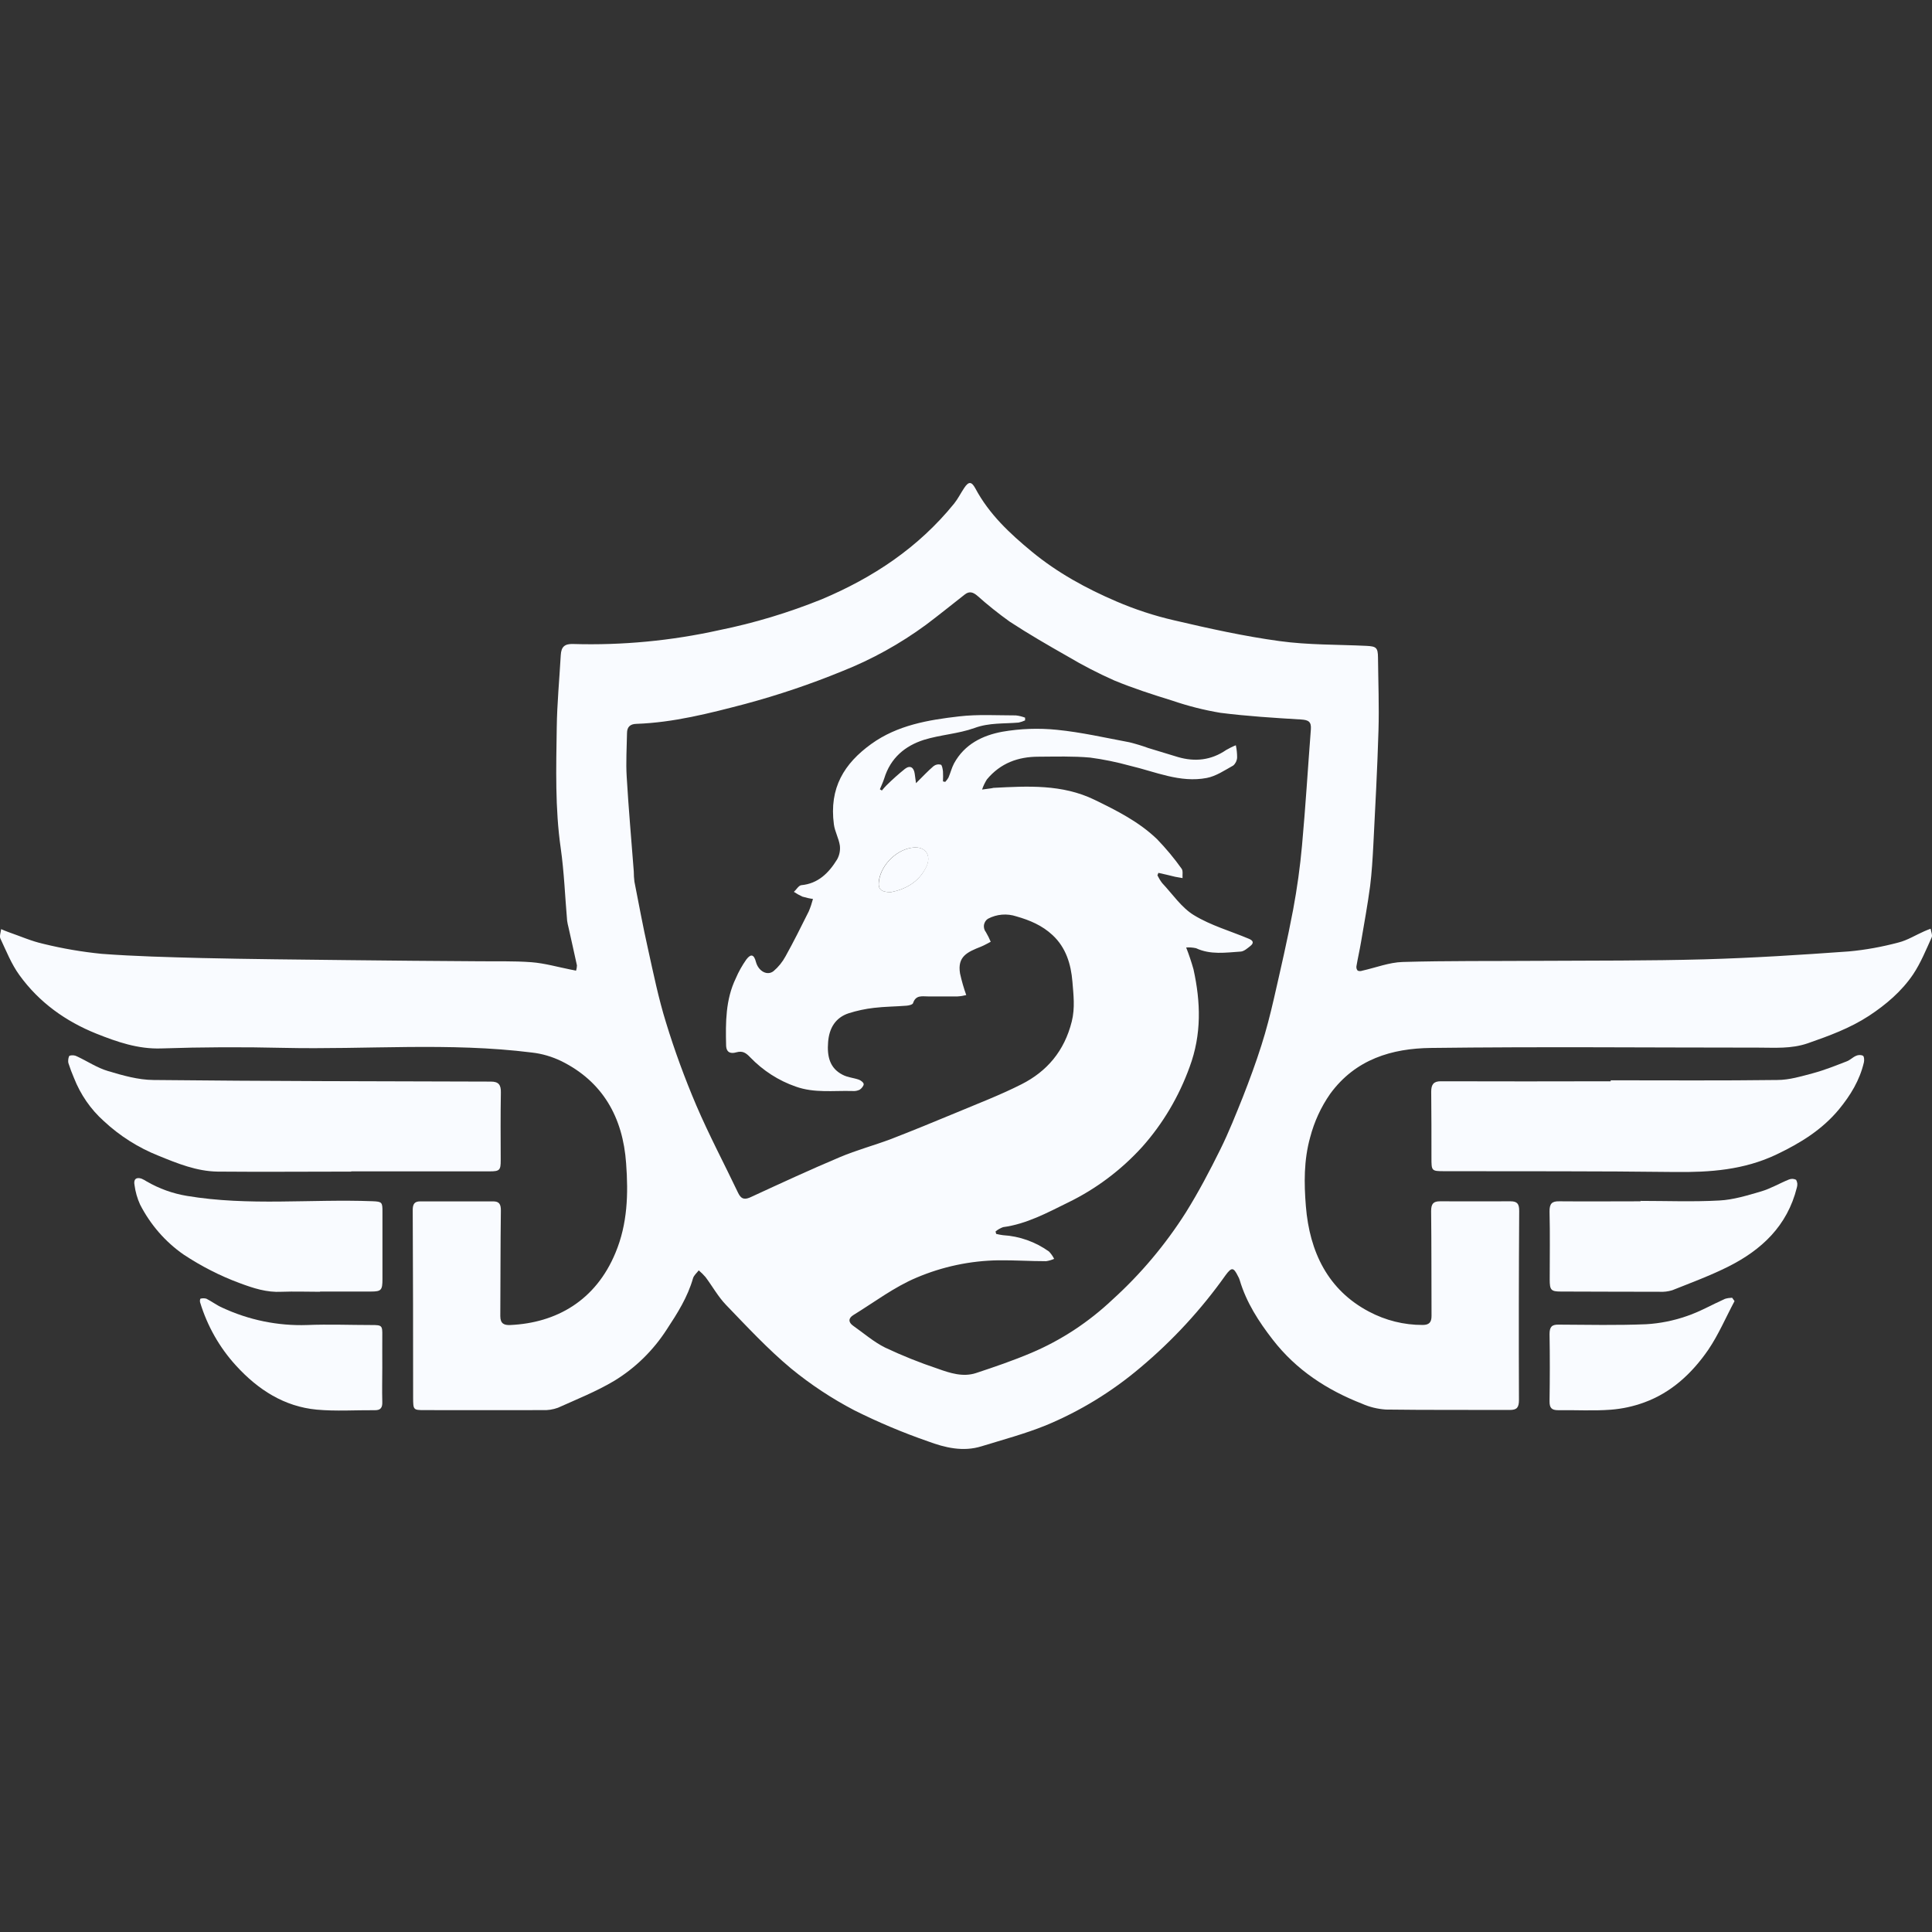 <svg width="24" height="24" viewBox="0 0 24 24" fill="none" xmlns="http://www.w3.org/2000/svg">
<rect x="0" y="0" width="24" height="24" fill="#333333" stroke="none"/>
<path d="M7.156 12.058C7.163 12.037 7.166 12.015 7.167 11.993C7.133 11.835 7.097 11.678 7.062 11.52C7.055 11.493 7.049 11.465 7.045 11.437C7.019 11.138 7.008 10.836 6.966 10.54C6.894 10.04 6.909 9.54 6.916 9.041C6.92 8.739 6.949 8.439 6.966 8.138C6.972 8.034 7.014 7.996 7.122 8C7.73 8.018 8.339 7.96 8.934 7.828C9.369 7.74 9.795 7.611 10.209 7.444C10.846 7.175 11.407 6.805 11.853 6.255C11.901 6.195 11.935 6.125 11.978 6.061C12.033 5.978 12.069 5.981 12.115 6.065C12.287 6.388 12.545 6.628 12.818 6.853C13.137 7.116 13.495 7.311 13.868 7.471C14.099 7.57 14.338 7.649 14.582 7.705C15.017 7.807 15.455 7.904 15.896 7.964C16.252 8.013 16.613 8.006 16.972 8.023C17.096 8.029 17.117 8.044 17.118 8.169C17.121 8.471 17.133 8.774 17.124 9.075C17.11 9.55 17.084 10.025 17.06 10.5C17.051 10.669 17.041 10.839 17.02 11.008C16.989 11.241 16.946 11.473 16.907 11.704C16.89 11.805 16.867 11.903 16.85 12.004C16.849 12.013 16.849 12.023 16.852 12.033C16.855 12.042 16.86 12.051 16.866 12.058C16.885 12.065 16.905 12.065 16.923 12.058C17.09 12.021 17.256 11.955 17.424 11.95C17.981 11.934 18.539 11.94 19.096 11.936C19.79 11.932 20.484 11.936 21.177 11.917C21.774 11.9 22.371 11.862 22.966 11.819C23.175 11.8 23.381 11.762 23.584 11.708C23.695 11.68 23.798 11.615 23.905 11.568C23.931 11.556 23.957 11.547 23.983 11.537C23.988 11.574 24.009 11.618 23.996 11.645C23.925 11.801 23.86 11.962 23.766 12.103C23.622 12.316 23.428 12.48 23.217 12.619C22.981 12.773 22.721 12.868 22.457 12.96C22.251 13.031 22.048 13.014 21.843 13.014C20.486 13.014 19.129 13.001 17.773 13.018C17.295 13.024 16.84 13.155 16.524 13.588C16.41 13.751 16.326 13.934 16.275 14.129C16.196 14.413 16.199 14.701 16.222 14.984C16.268 15.553 16.497 16.025 17.005 16.293C17.212 16.403 17.441 16.46 17.673 16.459C17.75 16.459 17.784 16.429 17.783 16.345C17.781 15.912 17.783 15.478 17.778 15.044C17.778 14.952 17.808 14.923 17.888 14.923C18.18 14.923 18.472 14.925 18.764 14.923C18.846 14.923 18.873 14.953 18.872 15.044C18.867 15.826 18.866 16.608 18.869 17.39C18.869 17.485 18.843 17.515 18.756 17.515C18.242 17.513 17.729 17.517 17.215 17.51C17.113 17.503 17.013 17.479 16.919 17.437C16.487 17.268 16.104 17.021 15.81 16.641C15.637 16.418 15.483 16.181 15.4 15.902C15.395 15.885 15.388 15.869 15.379 15.854C15.324 15.742 15.3 15.739 15.226 15.839C14.922 16.268 14.566 16.653 14.168 16.987C13.812 17.289 13.414 17.532 12.988 17.708C12.73 17.812 12.46 17.884 12.194 17.966C11.964 18.038 11.739 17.984 11.525 17.904C11.214 17.796 10.91 17.668 10.614 17.52C10.336 17.375 10.072 17.201 9.827 17C9.539 16.76 9.28 16.481 9.018 16.209C8.921 16.108 8.85 15.979 8.764 15.864C8.738 15.834 8.71 15.806 8.68 15.781C8.656 15.813 8.62 15.842 8.609 15.879C8.542 16.114 8.415 16.314 8.284 16.513C8.115 16.776 7.891 16.995 7.629 17.154C7.407 17.286 7.166 17.382 6.93 17.488C6.869 17.51 6.805 17.52 6.74 17.517C6.25 17.519 5.761 17.517 5.272 17.517C5.134 17.517 5.133 17.513 5.132 17.366C5.132 16.589 5.131 15.81 5.127 15.031C5.127 14.957 5.15 14.924 5.219 14.924C5.522 14.924 5.824 14.924 6.127 14.924C6.199 14.924 6.223 14.957 6.222 15.038C6.216 15.475 6.218 15.913 6.215 16.349C6.215 16.444 6.263 16.463 6.338 16.46C6.913 16.434 7.401 16.155 7.646 15.562C7.796 15.203 7.806 14.83 7.778 14.453C7.738 13.876 7.484 13.435 6.974 13.182C6.858 13.126 6.734 13.089 6.607 13.075C5.581 12.946 4.551 13.04 3.524 13.017C3.017 13.005 2.51 13.007 2.004 13.024C1.715 13.034 1.454 12.943 1.196 12.84C0.818 12.688 0.487 12.454 0.241 12.113C0.142 11.977 0.078 11.814 0.005 11.659C-0.009 11.629 0.01 11.582 0.014 11.542C0.043 11.554 0.071 11.567 0.1 11.577C0.248 11.628 0.393 11.693 0.544 11.726C0.781 11.784 1.022 11.825 1.264 11.849C1.677 11.88 2.091 11.89 2.506 11.901C3.11 11.915 3.715 11.92 4.32 11.927C4.857 11.934 5.395 11.937 5.931 11.941C6.155 11.944 6.38 11.936 6.603 11.953C6.768 11.966 6.93 12.013 7.092 12.045C7.113 12.048 7.131 12.053 7.156 12.058ZM14.39 10.843L14.378 10.874C14.395 10.908 14.414 10.94 14.437 10.97C14.566 11.107 14.678 11.276 14.832 11.369C15.042 11.497 15.284 11.565 15.512 11.661C15.562 11.681 15.584 11.71 15.533 11.751C15.496 11.78 15.453 11.819 15.411 11.821C15.226 11.833 15.038 11.863 14.858 11.779C14.818 11.77 14.776 11.767 14.735 11.77C14.77 11.859 14.8 11.949 14.826 12.041C14.916 12.45 14.928 12.849 14.778 13.254C14.645 13.622 14.445 13.96 14.188 14.248C13.926 14.536 13.614 14.77 13.268 14.938C13.008 15.066 12.752 15.205 12.461 15.244C12.427 15.256 12.395 15.274 12.367 15.298L12.375 15.328C12.403 15.335 12.431 15.34 12.46 15.344C12.664 15.356 12.861 15.426 13.03 15.546C13.056 15.573 13.078 15.604 13.095 15.638C13.063 15.652 13.029 15.662 12.995 15.667C12.798 15.667 12.601 15.654 12.404 15.656C12.054 15.661 11.708 15.734 11.384 15.872C11.108 15.988 10.86 16.177 10.601 16.336C10.537 16.375 10.537 16.426 10.598 16.469C10.73 16.562 10.855 16.671 10.997 16.741C11.209 16.841 11.426 16.928 11.648 17.002C11.801 17.057 11.963 17.11 12.126 17.056C12.356 16.98 12.587 16.901 12.811 16.806C13.182 16.649 13.524 16.424 13.821 16.143C14.17 15.827 14.477 15.462 14.732 15.06C14.889 14.808 15.028 14.544 15.16 14.277C15.264 14.067 15.351 13.847 15.439 13.628C15.522 13.416 15.601 13.202 15.67 12.984C15.731 12.794 15.78 12.6 15.825 12.405C15.909 12.037 15.994 11.67 16.064 11.299C16.113 11.036 16.15 10.771 16.174 10.504C16.218 10.023 16.247 9.541 16.284 9.06C16.291 8.966 16.255 8.944 16.165 8.938C15.829 8.918 15.494 8.897 15.161 8.855C14.957 8.821 14.757 8.77 14.561 8.703C14.319 8.628 14.076 8.55 13.842 8.453C13.644 8.365 13.45 8.265 13.263 8.154C13.02 8.016 12.778 7.876 12.544 7.723C12.404 7.623 12.269 7.515 12.14 7.4C12.09 7.358 12.043 7.339 11.985 7.385C11.825 7.51 11.666 7.639 11.505 7.76C11.181 7.998 10.829 8.193 10.459 8.339C10.066 8.5 9.665 8.635 9.256 8.745C8.813 8.861 8.367 8.976 7.905 8.992C7.832 8.994 7.789 9.027 7.789 9.107C7.786 9.287 7.774 9.469 7.785 9.648C7.808 10.041 7.843 10.433 7.873 10.825C7.873 10.868 7.876 10.91 7.881 10.952C7.936 11.231 7.987 11.51 8.049 11.785C8.117 12.092 8.18 12.402 8.273 12.701C8.38 13.051 8.506 13.394 8.649 13.73C8.808 14.101 8.997 14.457 9.17 14.82C9.21 14.904 9.259 14.904 9.335 14.867C9.699 14.699 10.064 14.53 10.432 14.375C10.639 14.287 10.858 14.229 11.07 14.149C11.336 14.046 11.601 13.937 11.866 13.827C12.142 13.711 12.424 13.604 12.69 13.469C13.004 13.31 13.222 13.058 13.314 12.689C13.356 12.52 13.335 12.356 13.322 12.195C13.304 11.977 13.242 11.771 13.075 11.616C12.945 11.495 12.792 11.431 12.627 11.384C12.51 11.345 12.383 11.355 12.273 11.413C12.26 11.421 12.249 11.432 12.24 11.446C12.232 11.459 12.226 11.474 12.223 11.49C12.221 11.506 12.222 11.522 12.226 11.537C12.23 11.553 12.237 11.567 12.247 11.579C12.27 11.618 12.29 11.658 12.307 11.699C12.267 11.72 12.227 11.743 12.188 11.759C12.015 11.827 11.891 11.882 11.926 12.093C11.946 12.184 11.972 12.274 12.003 12.361C11.968 12.37 11.932 12.376 11.895 12.378C11.773 12.378 11.651 12.378 11.528 12.378C11.456 12.378 11.376 12.357 11.342 12.462C11.336 12.48 11.29 12.491 11.262 12.493C11.127 12.504 10.991 12.504 10.857 12.52C10.75 12.532 10.645 12.555 10.543 12.587C10.379 12.641 10.3 12.771 10.287 12.946C10.273 13.121 10.306 13.269 10.467 13.351C10.529 13.384 10.603 13.389 10.669 13.412C10.694 13.421 10.729 13.448 10.729 13.468C10.73 13.488 10.702 13.523 10.679 13.537C10.651 13.55 10.621 13.556 10.59 13.553C10.355 13.546 10.117 13.581 9.885 13.498C9.672 13.424 9.479 13.3 9.32 13.135C9.264 13.076 9.224 13.052 9.148 13.072C9.084 13.091 9.023 13.082 9.02 12.987C9.013 12.701 9.013 12.417 9.14 12.154C9.175 12.071 9.22 11.992 9.272 11.918C9.33 11.843 9.367 11.858 9.391 11.951C9.422 12.064 9.531 12.126 9.61 12.063C9.67 12.012 9.72 11.95 9.758 11.88C9.86 11.697 9.953 11.509 10.047 11.321C10.068 11.271 10.085 11.22 10.099 11.167C10.054 11.161 10.01 11.151 9.967 11.138C9.931 11.121 9.896 11.102 9.862 11.079C9.893 11.051 9.921 11 9.954 10.996C10.162 10.977 10.295 10.845 10.399 10.676C10.428 10.624 10.44 10.564 10.433 10.504C10.42 10.415 10.371 10.331 10.359 10.242C10.298 9.786 10.488 9.484 10.823 9.242C11.149 9.007 11.534 8.943 11.916 8.899C12.148 8.872 12.385 8.887 12.619 8.887C12.658 8.891 12.697 8.901 12.734 8.915V8.949C12.708 8.961 12.681 8.97 12.654 8.976C12.472 8.992 12.29 8.976 12.107 9.043C11.905 9.116 11.682 9.127 11.476 9.191C11.245 9.265 11.062 9.414 10.984 9.671C10.969 9.717 10.948 9.761 10.93 9.805L10.955 9.82C10.974 9.798 10.992 9.775 11.013 9.755C11.086 9.683 11.163 9.614 11.243 9.55C11.306 9.503 11.352 9.532 11.363 9.612C11.367 9.644 11.371 9.676 11.379 9.729C11.463 9.646 11.526 9.578 11.596 9.518C11.609 9.508 11.623 9.501 11.639 9.498C11.655 9.494 11.671 9.495 11.687 9.499C11.703 9.504 11.71 9.552 11.714 9.582C11.716 9.623 11.716 9.665 11.714 9.707L11.742 9.713C11.757 9.697 11.771 9.679 11.782 9.66C11.807 9.602 11.822 9.539 11.851 9.484C11.983 9.242 12.209 9.135 12.45 9.09C12.675 9.051 12.903 9.043 13.13 9.066C13.432 9.096 13.731 9.165 14.031 9.221C14.11 9.241 14.188 9.264 14.264 9.292C14.387 9.329 14.509 9.367 14.632 9.404C14.844 9.466 15.045 9.445 15.233 9.316C15.271 9.294 15.311 9.274 15.352 9.258C15.363 9.308 15.368 9.359 15.368 9.41C15.367 9.429 15.362 9.448 15.354 9.465C15.345 9.482 15.334 9.498 15.319 9.51C15.213 9.569 15.106 9.642 14.991 9.664C14.66 9.728 14.352 9.586 14.036 9.512C13.873 9.467 13.708 9.433 13.542 9.411C13.329 9.392 13.114 9.399 12.9 9.4C12.649 9.4 12.428 9.479 12.259 9.683C12.235 9.722 12.214 9.764 12.2 9.808L12.311 9.793C12.321 9.793 12.331 9.788 12.341 9.787C12.767 9.765 13.194 9.74 13.596 9.935C13.872 10.069 14.147 10.207 14.373 10.424C14.483 10.538 14.586 10.661 14.679 10.792C14.698 10.818 14.687 10.869 14.69 10.908C14.66 10.903 14.629 10.898 14.599 10.892C14.53 10.874 14.46 10.859 14.39 10.843ZM11.067 11.083C11.238 11.049 11.41 10.966 11.505 10.77C11.575 10.629 11.498 10.515 11.349 10.528C11.148 10.545 10.951 10.732 10.918 10.937C10.903 11.041 10.938 11.083 11.067 11.083Z" fill="#F9FBFF"/>
<path d="M20.007 13.42C20.697 13.42 21.387 13.425 22.078 13.416C22.228 13.416 22.378 13.37 22.525 13.331C22.672 13.291 22.804 13.237 22.942 13.184C22.982 13.169 23.016 13.133 23.056 13.116C23.069 13.11 23.084 13.106 23.099 13.106C23.113 13.105 23.128 13.108 23.142 13.114C23.158 13.125 23.16 13.172 23.154 13.197C23.102 13.42 22.987 13.607 22.845 13.78C22.632 14.037 22.362 14.201 22.069 14.341C21.664 14.534 21.242 14.564 20.807 14.559C19.851 14.547 18.895 14.551 17.941 14.549C17.782 14.549 17.782 14.545 17.782 14.382C17.782 14.109 17.782 13.835 17.779 13.561C17.779 13.472 17.809 13.431 17.899 13.432C18.603 13.434 19.306 13.434 20.01 13.432L20.007 13.42Z" fill="#F9FBFF"/>
<path d="M4.363 14.554C3.809 14.554 3.255 14.559 2.701 14.554C2.444 14.55 2.206 14.454 1.967 14.356C1.718 14.257 1.487 14.111 1.288 13.925C1.126 13.78 1 13.597 0.919 13.391C0.893 13.331 0.87 13.269 0.85 13.207C0.842 13.178 0.85 13.123 0.865 13.114C0.896 13.105 0.93 13.108 0.959 13.124C1.087 13.184 1.209 13.266 1.342 13.305C1.526 13.36 1.718 13.415 1.907 13.416C3.304 13.431 4.701 13.432 6.098 13.436C6.191 13.436 6.224 13.473 6.222 13.57C6.217 13.851 6.219 14.132 6.22 14.413C6.22 14.534 6.208 14.551 6.087 14.551H4.363V14.554Z" fill="#F9FBFF"/>
<path d="M20.379 14.918C20.705 14.918 21.032 14.931 21.358 14.913C21.533 14.904 21.707 14.85 21.878 14.8C21.997 14.765 22.105 14.7 22.221 14.653C22.235 14.647 22.251 14.644 22.267 14.644C22.283 14.645 22.298 14.649 22.312 14.656C22.32 14.67 22.325 14.687 22.327 14.703C22.328 14.72 22.326 14.737 22.321 14.753C22.202 15.231 21.88 15.527 21.474 15.732C21.247 15.846 21.009 15.934 20.773 16.028C20.721 16.044 20.667 16.05 20.613 16.047C20.206 16.047 19.798 16.045 19.39 16.044C19.268 16.044 19.251 16.026 19.251 15.895C19.251 15.614 19.256 15.333 19.249 15.053C19.247 14.951 19.279 14.921 19.371 14.923C19.707 14.926 20.044 14.923 20.38 14.923L20.379 14.918Z" fill="#F9FBFF"/>
<path d="M3.976 16.047C3.817 16.047 3.657 16.041 3.498 16.047C3.314 16.057 3.148 16.003 2.977 15.939C2.733 15.849 2.499 15.729 2.28 15.584C2.054 15.427 1.868 15.213 1.74 14.963C1.705 14.886 1.682 14.805 1.671 14.721C1.657 14.65 1.691 14.619 1.759 14.642C1.781 14.652 1.802 14.663 1.822 14.676C1.977 14.766 2.147 14.827 2.323 14.856C3.089 14.984 3.86 14.893 4.628 14.922C4.745 14.927 4.752 14.934 4.751 15.056C4.751 15.333 4.751 15.61 4.751 15.889C4.751 16.026 4.737 16.044 4.608 16.044H3.976V16.047Z" fill="#F9FBFF"/>
<path d="M21.547 16.163C21.439 16.365 21.348 16.58 21.221 16.767C21.018 17.062 20.76 17.3 20.424 17.422C20.29 17.471 20.151 17.501 20.009 17.512C19.793 17.528 19.574 17.515 19.357 17.518C19.277 17.518 19.248 17.492 19.249 17.406C19.253 17.129 19.254 16.852 19.249 16.573C19.249 16.482 19.278 16.454 19.36 16.455C19.724 16.457 20.088 16.465 20.451 16.45C20.619 16.44 20.785 16.407 20.945 16.352C21.112 16.297 21.267 16.207 21.428 16.135C21.457 16.126 21.487 16.122 21.517 16.121L21.547 16.163Z" fill="#F9FBFF"/>
<path d="M4.749 16.987C4.749 17.129 4.745 17.271 4.749 17.413C4.752 17.488 4.727 17.519 4.657 17.518C4.416 17.516 4.173 17.533 3.934 17.511C3.533 17.473 3.207 17.266 2.931 16.963C2.727 16.74 2.575 16.472 2.486 16.179C2.482 16.164 2.483 16.148 2.489 16.133C2.513 16.126 2.539 16.126 2.564 16.133C2.631 16.167 2.692 16.214 2.76 16.244C3.091 16.398 3.451 16.472 3.813 16.46C4.082 16.449 4.35 16.46 4.618 16.46C4.745 16.46 4.751 16.466 4.749 16.595C4.748 16.724 4.749 16.856 4.749 16.987Z" fill="#F9FBFF"/>
<path d="M11.067 11.083C10.938 11.083 10.903 11.041 10.92 10.937C10.952 10.732 11.15 10.545 11.351 10.528C11.499 10.515 11.576 10.629 11.507 10.77C11.41 10.966 11.238 11.049 11.067 11.083Z" fill="#F9FBFF"/>
</svg>

